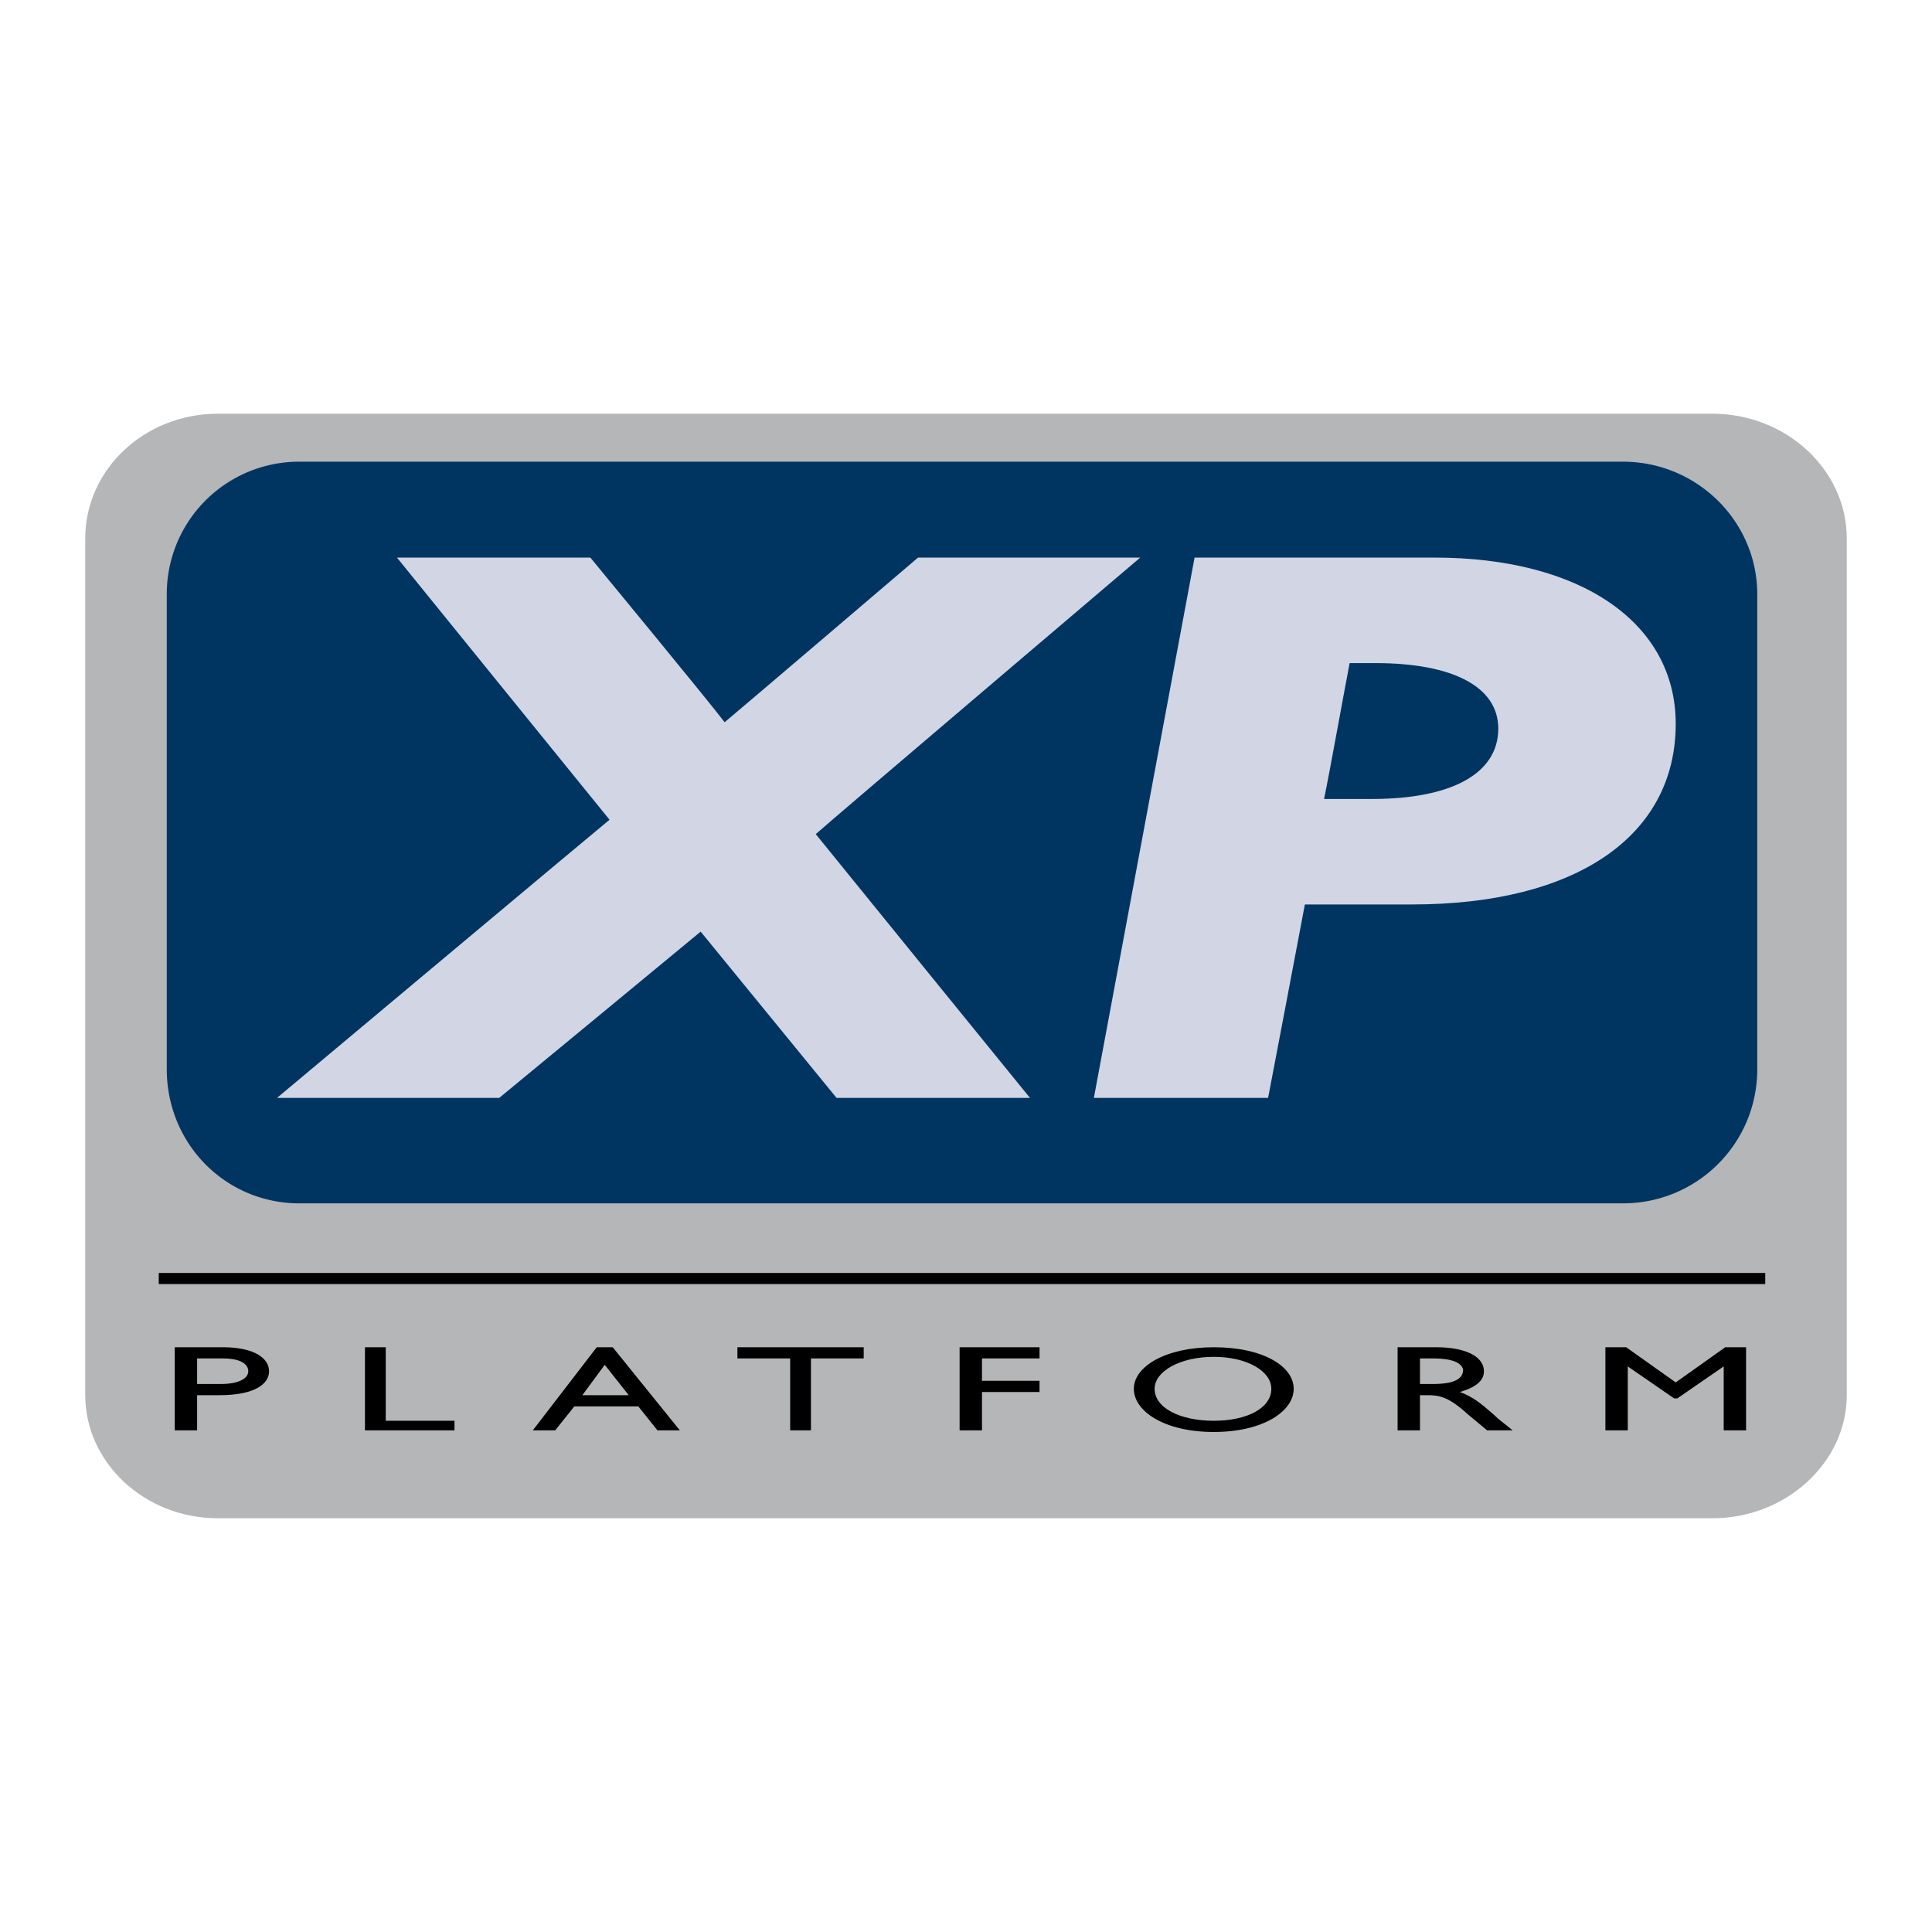 <?xml version="1.0" encoding="UTF-8"?> <svg xmlns="http://www.w3.org/2000/svg" width="2500" height="2500" viewBox="0 0 192.756 192.756"><path fill-rule="evenodd" clip-rule="evenodd" fill="#fff" d="M0 0h192.756v192.756H0V0z"></path><path d="M184.252 139.199c0 6.697-6.061 12.279-13.396 12.279H21.741c-7.336 0-13.237-5.582-13.237-12.279V53.717c0-6.858 5.901-12.44 13.237-12.44h149.115c7.336 0 13.396 5.582 13.396 12.44v85.482z" fill-rule="evenodd" clip-rule="evenodd" fill="#b5b6b8"></path><path fill="none" stroke="#000" stroke-width="1.107" stroke-miterlimit="2.613" d="M15.84 127.557h160.279"></path><path d="M17.435 134.414v8.293h2.232v-3.508H21.9c3.508 0 4.944-1.117 4.944-2.393s-1.436-2.393-4.625-2.393h-4.784v.001zm2.232 1.117h2.552c1.914 0 2.552.637 2.552 1.275 0 .797-1.116 1.275-2.711 1.275h-2.393v-2.55zM38.486 134.414h-2.073v8.293h8.931v-.957h-6.858v-7.336zM61.132 134.414h-1.595l-6.379 8.293h2.232l1.914-2.393h6.379l1.914 2.393h2.232l-6.697-8.293zm-.797 1.754l2.392 3.031h-4.625l2.233-3.031zM86.171 134.414H73.572v1.117h5.263v7.176h2.073v-7.176h5.263v-1.117zM103.715 134.414H95.74v8.293h2.233v-3.826h5.742v-1.117h-5.742v-2.233h5.742v-1.117zM113.123 138.561c0 2.232 3.031 4.307 7.975 4.307s7.975-2.074 7.975-4.307-3.031-4.146-7.975-4.146c-4.786-.001-7.975 1.913-7.975 4.146zm2.074 0c0-1.754 2.551-3.189 5.9-3.189s5.742 1.436 5.742 3.189c0 1.914-2.393 3.189-5.742 3.189s-5.9-1.275-5.9-3.189zM139.438 134.414v8.293h2.232v-3.508h.799c1.115 0 2.072.158 3.986 1.914l1.914 1.594h2.551c-.957-.797-1.275-.957-1.914-1.594-1.275-1.117-2.072-1.756-3.348-2.232 1.594-.479 2.393-1.117 2.393-2.074 0-1.436-1.756-2.393-4.785-2.393h-3.828zm2.232 1.117h1.277c2.072 0 2.869.479 3.029 1.115 0 .799-.639 1.436-3.029 1.436h-1.277v-2.551zM174.205 134.414h-2.074l-4.943 3.51-4.944-3.51h-2.074v8.293h2.232v-6.379l4.625 3.19h.321l4.625-3.19v6.379h2.232v-8.293z" fill-rule="evenodd" clip-rule="evenodd"></path><path d="M175.322 106.664c0 7.496-6.061 13.396-13.398 13.396H29.875c-7.336 0-13.237-5.9-13.237-13.396V59.299a13.205 13.205 0 0 1 13.237-13.237h132.049c7.338 0 13.398 5.9 13.398 13.237v47.365z" fill-rule="evenodd" clip-rule="evenodd" fill="#003562"></path><path d="M113.762 55.63H91.594S74.211 70.462 72.297 72.057C70.861 70.144 58.9 55.63 58.9 55.63H39.603s19.775 24.401 21.211 26.155c-1.755 1.435-33.172 27.75-33.172 27.75H49.81s18.181-14.991 20.095-16.586c1.435 1.754 13.556 16.586 13.556 16.586h19.298S82.664 84.816 81.388 83.221c1.593-1.435 32.374-27.591 32.374-27.591zM143.105 55.63h-23.922l-10.047 53.905h17.383s3.35-17.543 3.668-19.297h10.686c16.426 0 26.314-6.857 26.314-18.021.001-10.048-9.41-16.587-24.082-16.587zm-8.451 10.527h2.551c7.814 0 12.279 2.392 12.279 6.539 0 4.465-4.625 7.017-12.598 7.017h-4.785c.479-2.234 2.233-11.962 2.553-13.556z" fill-rule="evenodd" clip-rule="evenodd" fill="#d1d5e4"></path></svg> 